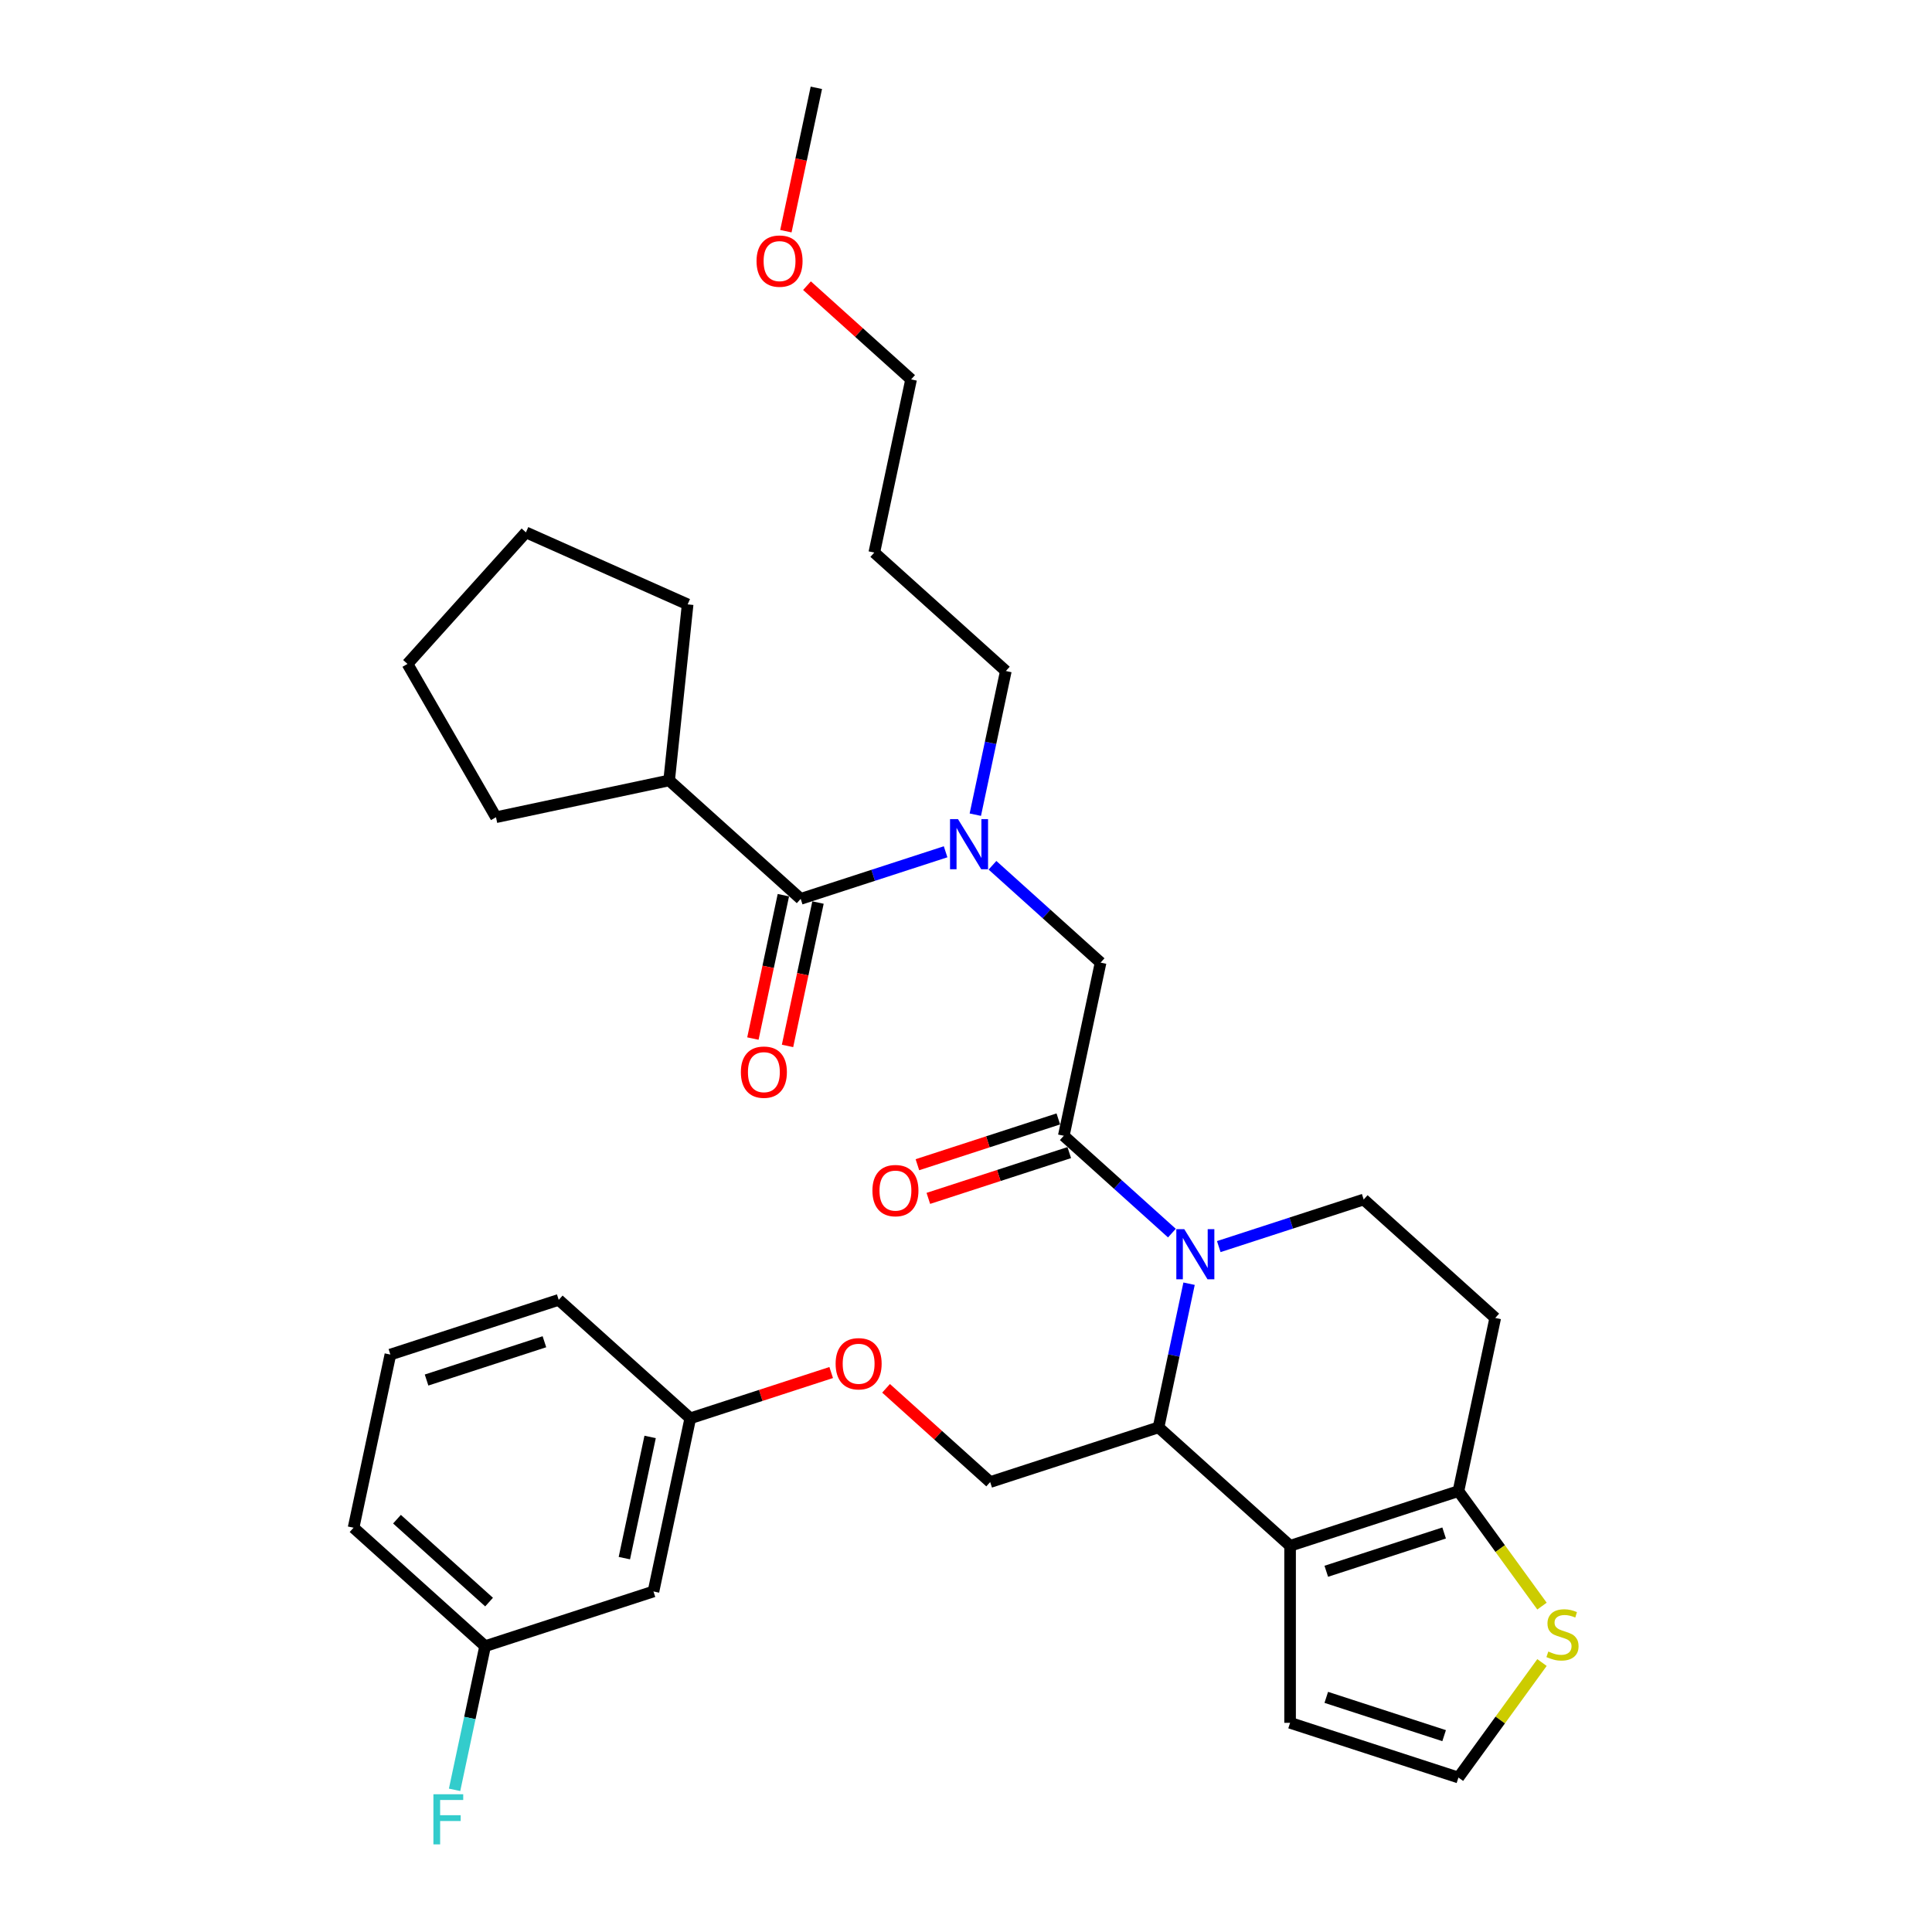 <?xml version='1.0' encoding='iso-8859-1'?>
<svg version='1.1' baseProfile='full'
              xmlns='http://www.w3.org/2000/svg'
                      xmlns:rdkit='http://www.rdkit.org/xml'
                      xmlns:xlink='http://www.w3.org/1999/xlink'
                  xml:space='preserve'
width='1000px' height='1000px' viewBox='0 0 1000 1000'>
<!-- END OF HEADER -->
<rect style='opacity:1.0;fill:#FFFFFF;stroke:none' width='1000' height='1000' x='0' y='0'> </rect>
<path class='bond-0' d='M 346.345,403.943 L 256.723,422.993' style='fill:none;fill-rule:evenodd;stroke:#000000;stroke-width:6px;stroke-linecap:butt;stroke-linejoin:miter;stroke-opacity:1' />
<path class='bond-1' d='M 346.345,403.943 L 355.922,312.82' style='fill:none;fill-rule:evenodd;stroke:#000000;stroke-width:6px;stroke-linecap:butt;stroke-linejoin:miter;stroke-opacity:1' />
<path class='bond-2' d='M 346.345,403.943 L 414.435,465.251' style='fill:none;fill-rule:evenodd;stroke:#000000;stroke-width:6px;stroke-linecap:butt;stroke-linejoin:miter;stroke-opacity:1' />
<path class='bond-3' d='M 513.706,447.861 L 541.686,473.054' style='fill:none;fill-rule:evenodd;stroke:#0000FF;stroke-width:6px;stroke-linecap:butt;stroke-linejoin:miter;stroke-opacity:1' />
<path class='bond-3' d='M 541.686,473.054 L 569.665,498.247' style='fill:none;fill-rule:evenodd;stroke:#000000;stroke-width:6px;stroke-linecap:butt;stroke-linejoin:miter;stroke-opacity:1' />
<path class='bond-4' d='M 489.444,440.88 L 451.939,453.066' style='fill:none;fill-rule:evenodd;stroke:#0000FF;stroke-width:6px;stroke-linecap:butt;stroke-linejoin:miter;stroke-opacity:1' />
<path class='bond-4' d='M 451.939,453.066 L 414.435,465.251' style='fill:none;fill-rule:evenodd;stroke:#000000;stroke-width:6px;stroke-linecap:butt;stroke-linejoin:miter;stroke-opacity:1' />
<path class='bond-5' d='M 504.82,421.673 L 512.722,384.495' style='fill:none;fill-rule:evenodd;stroke:#0000FF;stroke-width:6px;stroke-linecap:butt;stroke-linejoin:miter;stroke-opacity:1' />
<path class='bond-5' d='M 512.722,384.495 L 520.625,347.316' style='fill:none;fill-rule:evenodd;stroke:#000000;stroke-width:6px;stroke-linecap:butt;stroke-linejoin:miter;stroke-opacity:1' />
<path class='bond-6' d='M 405.473,463.346 L 397.586,500.452' style='fill:none;fill-rule:evenodd;stroke:#000000;stroke-width:6px;stroke-linecap:butt;stroke-linejoin:miter;stroke-opacity:1' />
<path class='bond-6' d='M 397.586,500.452 L 389.699,537.557' style='fill:none;fill-rule:evenodd;stroke:#FF0000;stroke-width:6px;stroke-linecap:butt;stroke-linejoin:miter;stroke-opacity:1' />
<path class='bond-6' d='M 423.397,467.156 L 415.51,504.262' style='fill:none;fill-rule:evenodd;stroke:#000000;stroke-width:6px;stroke-linecap:butt;stroke-linejoin:miter;stroke-opacity:1' />
<path class='bond-6' d='M 415.51,504.262 L 407.623,541.367' style='fill:none;fill-rule:evenodd;stroke:#FF0000;stroke-width:6px;stroke-linecap:butt;stroke-linejoin:miter;stroke-opacity:1' />
<path class='bond-7' d='M 256.723,422.993 L 210.911,343.644' style='fill:none;fill-rule:evenodd;stroke:#000000;stroke-width:6px;stroke-linecap:butt;stroke-linejoin:miter;stroke-opacity:1' />
<path class='bond-8' d='M 355.922,312.82 L 272.219,275.554' style='fill:none;fill-rule:evenodd;stroke:#000000;stroke-width:6px;stroke-linecap:butt;stroke-linejoin:miter;stroke-opacity:1' />
<path class='bond-9' d='M 452.535,286.007 L 520.625,347.316' style='fill:none;fill-rule:evenodd;stroke:#000000;stroke-width:6px;stroke-linecap:butt;stroke-linejoin:miter;stroke-opacity:1' />
<path class='bond-10' d='M 452.535,286.007 L 471.584,196.385' style='fill:none;fill-rule:evenodd;stroke:#000000;stroke-width:6px;stroke-linecap:butt;stroke-linejoin:miter;stroke-opacity:1' />
<path class='bond-11' d='M 417.696,147.864 L 444.64,172.125' style='fill:none;fill-rule:evenodd;stroke:#FF0000;stroke-width:6px;stroke-linecap:butt;stroke-linejoin:miter;stroke-opacity:1' />
<path class='bond-11' d='M 444.64,172.125 L 471.584,196.385' style='fill:none;fill-rule:evenodd;stroke:#000000;stroke-width:6px;stroke-linecap:butt;stroke-linejoin:miter;stroke-opacity:1' />
<path class='bond-12' d='M 406.77,119.665 L 414.657,82.56' style='fill:none;fill-rule:evenodd;stroke:#FF0000;stroke-width:6px;stroke-linecap:butt;stroke-linejoin:miter;stroke-opacity:1' />
<path class='bond-12' d='M 414.657,82.56 L 422.544,45.455' style='fill:none;fill-rule:evenodd;stroke:#000000;stroke-width:6px;stroke-linecap:butt;stroke-linejoin:miter;stroke-opacity:1' />
<path class='bond-13' d='M 615.461,664.442 L 607.558,701.621' style='fill:none;fill-rule:evenodd;stroke:#0000FF;stroke-width:6px;stroke-linecap:butt;stroke-linejoin:miter;stroke-opacity:1' />
<path class='bond-13' d='M 607.558,701.621 L 599.656,738.799' style='fill:none;fill-rule:evenodd;stroke:#000000;stroke-width:6px;stroke-linecap:butt;stroke-linejoin:miter;stroke-opacity:1' />
<path class='bond-14' d='M 606.574,638.254 L 578.595,613.062' style='fill:none;fill-rule:evenodd;stroke:#0000FF;stroke-width:6px;stroke-linecap:butt;stroke-linejoin:miter;stroke-opacity:1' />
<path class='bond-14' d='M 578.595,613.062 L 550.615,587.869' style='fill:none;fill-rule:evenodd;stroke:#000000;stroke-width:6px;stroke-linecap:butt;stroke-linejoin:miter;stroke-opacity:1' />
<path class='bond-15' d='M 630.836,645.236 L 668.341,633.05' style='fill:none;fill-rule:evenodd;stroke:#0000FF;stroke-width:6px;stroke-linecap:butt;stroke-linejoin:miter;stroke-opacity:1' />
<path class='bond-15' d='M 668.341,633.05 L 705.845,620.864' style='fill:none;fill-rule:evenodd;stroke:#000000;stroke-width:6px;stroke-linecap:butt;stroke-linejoin:miter;stroke-opacity:1' />
<path class='bond-16' d='M 547.784,579.155 L 511.315,591.004' style='fill:none;fill-rule:evenodd;stroke:#000000;stroke-width:6px;stroke-linecap:butt;stroke-linejoin:miter;stroke-opacity:1' />
<path class='bond-16' d='M 511.315,591.004 L 474.846,602.854' style='fill:none;fill-rule:evenodd;stroke:#FF0000;stroke-width:6px;stroke-linecap:butt;stroke-linejoin:miter;stroke-opacity:1' />
<path class='bond-16' d='M 553.447,596.583 L 516.978,608.432' style='fill:none;fill-rule:evenodd;stroke:#000000;stroke-width:6px;stroke-linecap:butt;stroke-linejoin:miter;stroke-opacity:1' />
<path class='bond-16' d='M 516.978,608.432 L 480.509,620.282' style='fill:none;fill-rule:evenodd;stroke:#FF0000;stroke-width:6px;stroke-linecap:butt;stroke-linejoin:miter;stroke-opacity:1' />
<path class='bond-17' d='M 550.615,587.869 L 569.665,498.247' style='fill:none;fill-rule:evenodd;stroke:#000000;stroke-width:6px;stroke-linecap:butt;stroke-linejoin:miter;stroke-opacity:1' />
<path class='bond-18' d='M 599.656,738.799 L 667.746,800.108' style='fill:none;fill-rule:evenodd;stroke:#000000;stroke-width:6px;stroke-linecap:butt;stroke-linejoin:miter;stroke-opacity:1' />
<path class='bond-19' d='M 599.656,738.799 L 512.516,767.113' style='fill:none;fill-rule:evenodd;stroke:#000000;stroke-width:6px;stroke-linecap:butt;stroke-linejoin:miter;stroke-opacity:1' />
<path class='bond-20' d='M 705.845,620.864 L 773.935,682.172' style='fill:none;fill-rule:evenodd;stroke:#000000;stroke-width:6px;stroke-linecap:butt;stroke-linejoin:miter;stroke-opacity:1' />
<path class='bond-21' d='M 773.935,682.172 L 754.886,771.795' style='fill:none;fill-rule:evenodd;stroke:#000000;stroke-width:6px;stroke-linecap:butt;stroke-linejoin:miter;stroke-opacity:1' />
<path class='bond-22' d='M 667.746,800.108 L 754.886,771.795' style='fill:none;fill-rule:evenodd;stroke:#000000;stroke-width:6px;stroke-linecap:butt;stroke-linejoin:miter;stroke-opacity:1' />
<path class='bond-22' d='M 686.479,813.289 L 747.477,793.47' style='fill:none;fill-rule:evenodd;stroke:#000000;stroke-width:6px;stroke-linecap:butt;stroke-linejoin:miter;stroke-opacity:1' />
<path class='bond-23' d='M 667.746,800.108 L 667.746,891.732' style='fill:none;fill-rule:evenodd;stroke:#000000;stroke-width:6px;stroke-linecap:butt;stroke-linejoin:miter;stroke-opacity:1' />
<path class='bond-24' d='M 754.886,771.795 L 776.508,801.556' style='fill:none;fill-rule:evenodd;stroke:#000000;stroke-width:6px;stroke-linecap:butt;stroke-linejoin:miter;stroke-opacity:1' />
<path class='bond-24' d='M 776.508,801.556 L 798.131,831.317' style='fill:none;fill-rule:evenodd;stroke:#CCCC00;stroke-width:6px;stroke-linecap:butt;stroke-linejoin:miter;stroke-opacity:1' />
<path class='bond-25' d='M 798.131,860.524 L 776.508,890.285' style='fill:none;fill-rule:evenodd;stroke:#CCCC00;stroke-width:6px;stroke-linecap:butt;stroke-linejoin:miter;stroke-opacity:1' />
<path class='bond-25' d='M 776.508,890.285 L 754.886,920.046' style='fill:none;fill-rule:evenodd;stroke:#000000;stroke-width:6px;stroke-linecap:butt;stroke-linejoin:miter;stroke-opacity:1' />
<path class='bond-26' d='M 754.886,920.046 L 667.746,891.732' style='fill:none;fill-rule:evenodd;stroke:#000000;stroke-width:6px;stroke-linecap:butt;stroke-linejoin:miter;stroke-opacity:1' />
<path class='bond-26' d='M 747.477,898.371 L 686.479,878.551' style='fill:none;fill-rule:evenodd;stroke:#000000;stroke-width:6px;stroke-linecap:butt;stroke-linejoin:miter;stroke-opacity:1' />
<path class='bond-27' d='M 251.096,852.053 L 183.006,790.745' style='fill:none;fill-rule:evenodd;stroke:#000000;stroke-width:6px;stroke-linecap:butt;stroke-linejoin:miter;stroke-opacity:1' />
<path class='bond-27' d='M 253.144,829.239 L 205.481,786.323' style='fill:none;fill-rule:evenodd;stroke:#000000;stroke-width:6px;stroke-linecap:butt;stroke-linejoin:miter;stroke-opacity:1' />
<path class='bond-28' d='M 251.096,852.053 L 338.236,823.74' style='fill:none;fill-rule:evenodd;stroke:#000000;stroke-width:6px;stroke-linecap:butt;stroke-linejoin:miter;stroke-opacity:1' />
<path class='bond-29' d='M 251.096,852.053 L 243.194,889.232' style='fill:none;fill-rule:evenodd;stroke:#000000;stroke-width:6px;stroke-linecap:butt;stroke-linejoin:miter;stroke-opacity:1' />
<path class='bond-29' d='M 243.194,889.232 L 235.291,926.411' style='fill:none;fill-rule:evenodd;stroke:#33CCCC;stroke-width:6px;stroke-linecap:butt;stroke-linejoin:miter;stroke-opacity:1' />
<path class='bond-30' d='M 458.627,718.592 L 485.572,742.852' style='fill:none;fill-rule:evenodd;stroke:#FF0000;stroke-width:6px;stroke-linecap:butt;stroke-linejoin:miter;stroke-opacity:1' />
<path class='bond-30' d='M 485.572,742.852 L 512.516,767.113' style='fill:none;fill-rule:evenodd;stroke:#000000;stroke-width:6px;stroke-linecap:butt;stroke-linejoin:miter;stroke-opacity:1' />
<path class='bond-31' d='M 430.224,710.419 L 393.755,722.268' style='fill:none;fill-rule:evenodd;stroke:#FF0000;stroke-width:6px;stroke-linecap:butt;stroke-linejoin:miter;stroke-opacity:1' />
<path class='bond-31' d='M 393.755,722.268 L 357.286,734.118' style='fill:none;fill-rule:evenodd;stroke:#000000;stroke-width:6px;stroke-linecap:butt;stroke-linejoin:miter;stroke-opacity:1' />
<path class='bond-32' d='M 183.006,790.745 L 202.056,701.123' style='fill:none;fill-rule:evenodd;stroke:#000000;stroke-width:6px;stroke-linecap:butt;stroke-linejoin:miter;stroke-opacity:1' />
<path class='bond-33' d='M 202.056,701.123 L 289.196,672.809' style='fill:none;fill-rule:evenodd;stroke:#000000;stroke-width:6px;stroke-linecap:butt;stroke-linejoin:miter;stroke-opacity:1' />
<path class='bond-33' d='M 220.789,714.303 L 281.787,694.484' style='fill:none;fill-rule:evenodd;stroke:#000000;stroke-width:6px;stroke-linecap:butt;stroke-linejoin:miter;stroke-opacity:1' />
<path class='bond-34' d='M 289.196,672.809 L 357.286,734.118' style='fill:none;fill-rule:evenodd;stroke:#000000;stroke-width:6px;stroke-linecap:butt;stroke-linejoin:miter;stroke-opacity:1' />
<path class='bond-35' d='M 357.286,734.118 L 338.236,823.74' style='fill:none;fill-rule:evenodd;stroke:#000000;stroke-width:6px;stroke-linecap:butt;stroke-linejoin:miter;stroke-opacity:1' />
<path class='bond-35' d='M 336.504,743.751 L 323.169,806.486' style='fill:none;fill-rule:evenodd;stroke:#000000;stroke-width:6px;stroke-linecap:butt;stroke-linejoin:miter;stroke-opacity:1' />
<path class='bond-36' d='M 272.219,275.554 L 210.911,343.644' style='fill:none;fill-rule:evenodd;stroke:#000000;stroke-width:6px;stroke-linecap:butt;stroke-linejoin:miter;stroke-opacity:1' />
<path  class='atom-1' d='M 495.839 423.964
L 504.342 437.708
Q 505.185 439.064, 506.541 441.519
Q 507.897 443.975, 507.97 444.121
L 507.97 423.964
L 511.415 423.964
L 511.415 449.912
L 507.86 449.912
L 498.735 434.886
Q 497.672 433.126, 496.536 431.111
Q 495.436 429.095, 495.106 428.472
L 495.106 449.912
L 491.734 449.912
L 491.734 423.964
L 495.839 423.964
' fill='#0000FF'/>
<path  class='atom-3' d='M 383.474 554.947
Q 383.474 548.716, 386.553 545.235
Q 389.631 541.753, 395.385 541.753
Q 401.139 541.753, 404.218 545.235
Q 407.296 548.716, 407.296 554.947
Q 407.296 561.251, 404.181 564.842
Q 401.066 568.397, 395.385 568.397
Q 389.668 568.397, 386.553 564.842
Q 383.474 561.287, 383.474 554.947
M 395.385 565.465
Q 399.343 565.465, 401.469 562.827
Q 403.631 560.151, 403.631 554.947
Q 403.631 549.853, 401.469 547.287
Q 399.343 544.685, 395.385 544.685
Q 391.427 544.685, 389.265 547.25
Q 387.139 549.816, 387.139 554.947
Q 387.139 560.188, 389.265 562.827
Q 391.427 565.465, 395.385 565.465
' fill='#FF0000'/>
<path  class='atom-7' d='M 391.583 135.15
Q 391.583 128.919, 394.662 125.438
Q 397.74 121.956, 403.494 121.956
Q 409.248 121.956, 412.327 125.438
Q 415.405 128.919, 415.405 135.15
Q 415.405 141.454, 412.29 145.045
Q 409.175 148.6, 403.494 148.6
Q 397.777 148.6, 394.662 145.045
Q 391.583 141.49, 391.583 135.15
M 403.494 145.668
Q 407.452 145.668, 409.578 143.03
Q 411.74 140.354, 411.74 135.15
Q 411.74 130.056, 409.578 127.49
Q 407.452 124.888, 403.494 124.888
Q 399.536 124.888, 397.374 127.453
Q 395.248 130.019, 395.248 135.15
Q 395.248 140.391, 397.374 143.03
Q 399.536 145.668, 403.494 145.668
' fill='#FF0000'/>
<path  class='atom-8' d='M 612.97 636.203
L 621.472 649.947
Q 622.315 651.303, 623.671 653.758
Q 625.027 656.214, 625.101 656.361
L 625.101 636.203
L 628.546 636.203
L 628.546 662.151
L 624.991 662.151
L 615.865 647.125
Q 614.802 645.366, 613.666 643.35
Q 612.567 641.334, 612.237 640.711
L 612.237 662.151
L 608.865 662.151
L 608.865 636.203
L 612.97 636.203
' fill='#0000FF'/>
<path  class='atom-10' d='M 451.564 616.255
Q 451.564 610.025, 454.643 606.543
Q 457.721 603.062, 463.475 603.062
Q 469.229 603.062, 472.308 606.543
Q 475.387 610.025, 475.387 616.255
Q 475.387 622.559, 472.271 626.151
Q 469.156 629.706, 463.475 629.706
Q 457.758 629.706, 454.643 626.151
Q 451.564 622.596, 451.564 616.255
M 463.475 626.774
Q 467.434 626.774, 469.559 624.135
Q 471.722 621.46, 471.722 616.255
Q 471.722 611.161, 469.559 608.596
Q 467.434 605.994, 463.475 605.994
Q 459.517 605.994, 457.355 608.559
Q 455.229 611.124, 455.229 616.255
Q 455.229 621.496, 457.355 624.135
Q 459.517 626.774, 463.475 626.774
' fill='#FF0000'/>
<path  class='atom-17' d='M 801.411 854.826
Q 801.704 854.936, 802.914 855.449
Q 804.123 855.962, 805.443 856.292
Q 806.799 856.585, 808.118 856.585
Q 810.574 856.585, 812.003 855.412
Q 813.432 854.203, 813.432 852.114
Q 813.432 850.685, 812.699 849.805
Q 812.003 848.925, 810.903 848.449
Q 809.804 847.972, 807.971 847.423
Q 805.662 846.726, 804.27 846.067
Q 802.914 845.407, 801.924 844.014
Q 800.971 842.622, 800.971 840.276
Q 800.971 837.014, 803.17 834.998
Q 805.406 832.983, 809.804 832.983
Q 812.809 832.983, 816.218 834.412
L 815.375 837.234
Q 812.259 835.951, 809.914 835.951
Q 807.385 835.951, 805.992 837.014
Q 804.6 838.04, 804.636 839.836
Q 804.636 841.229, 805.333 842.072
Q 806.066 842.915, 807.092 843.391
Q 808.155 843.868, 809.914 844.417
Q 812.259 845.15, 813.652 845.883
Q 815.045 846.616, 816.034 848.119
Q 817.061 849.585, 817.061 852.114
Q 817.061 855.706, 814.642 857.648
Q 812.259 859.554, 808.265 859.554
Q 805.956 859.554, 804.196 859.041
Q 802.474 858.564, 800.422 857.721
L 801.411 854.826
' fill='#CCCC00'/>
<path  class='atom-21' d='M 432.515 705.878
Q 432.515 699.647, 435.593 696.165
Q 438.672 692.684, 444.426 692.684
Q 450.18 692.684, 453.258 696.165
Q 456.337 699.647, 456.337 705.878
Q 456.337 712.181, 453.222 715.773
Q 450.106 719.328, 444.426 719.328
Q 438.708 719.328, 435.593 715.773
Q 432.515 712.218, 432.515 705.878
M 444.426 716.396
Q 448.384 716.396, 450.51 713.757
Q 452.672 711.082, 452.672 705.878
Q 452.672 700.783, 450.51 698.218
Q 448.384 695.616, 444.426 695.616
Q 440.467 695.616, 438.305 698.181
Q 436.179 700.747, 436.179 705.878
Q 436.179 711.118, 438.305 713.757
Q 440.467 716.396, 444.426 716.396
' fill='#FF0000'/>
<path  class='atom-28' d='M 224.332 928.701
L 239.761 928.701
L 239.761 931.67
L 227.813 931.67
L 227.813 939.55
L 238.442 939.55
L 238.442 942.555
L 227.813 942.555
L 227.813 954.649
L 224.332 954.649
L 224.332 928.701
' fill='#33CCCC'/>
</svg>
